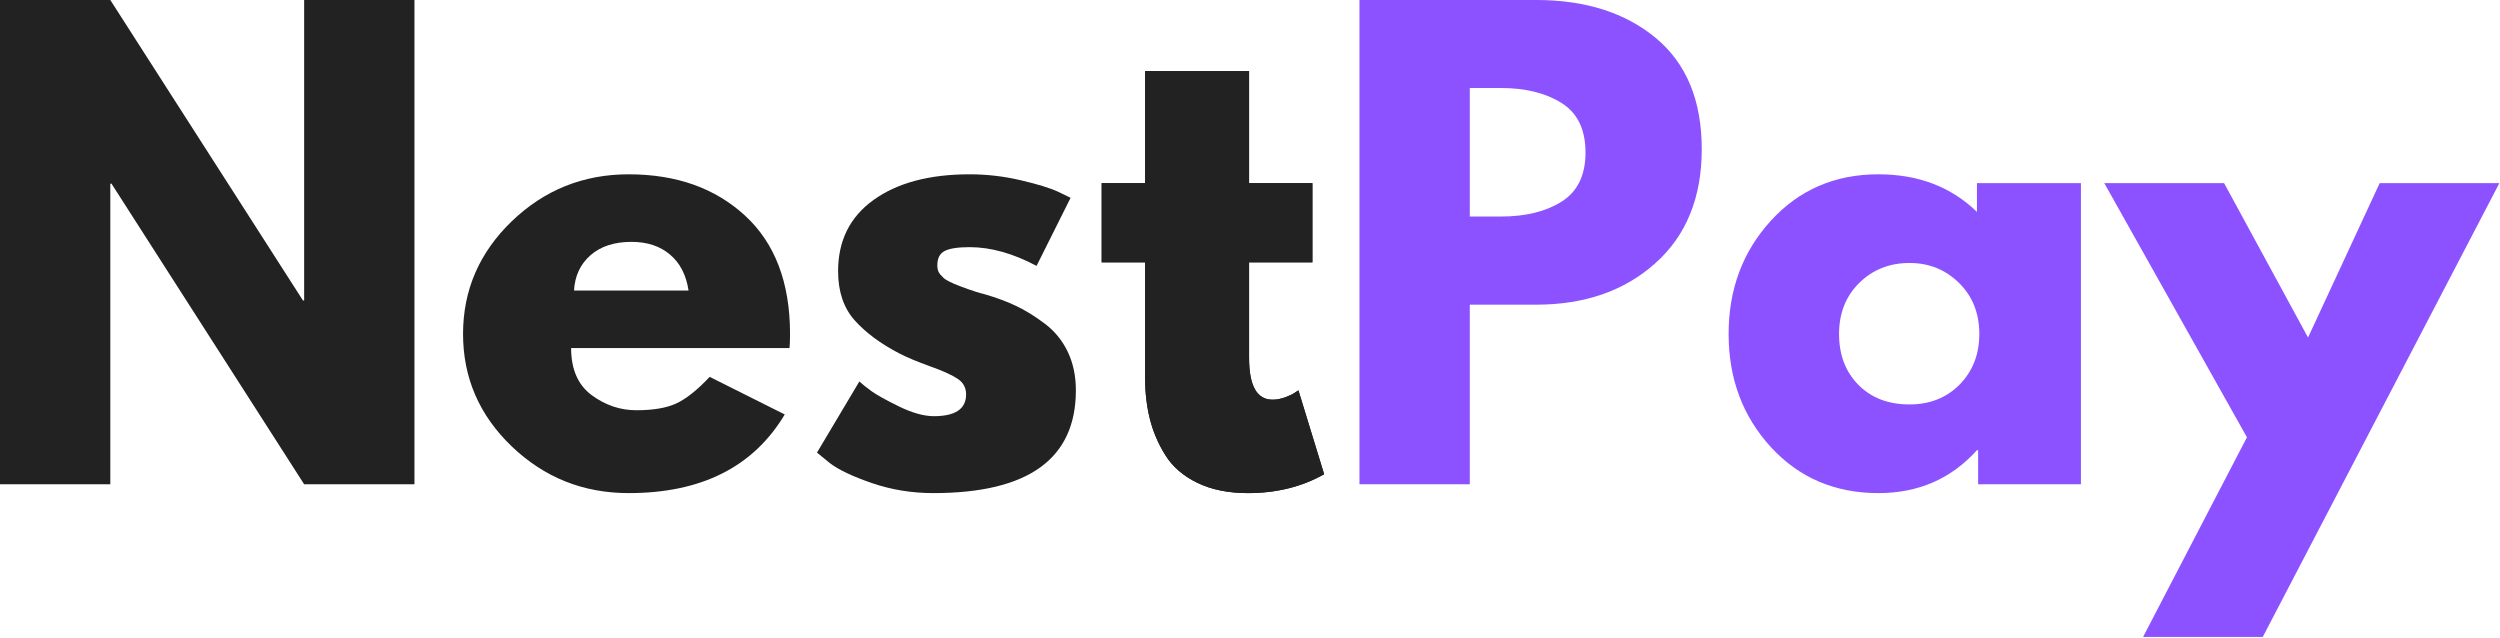 <svg width="2104" height="537" viewBox="0 0 2104 537" fill="none" xmlns="http://www.w3.org/2000/svg">
<path d="M92.838 154.583V407.556H0V0H92.838L254.973 252.863H255.972V0H348.811V407.556H255.972L93.838 154.583H92.838Z" fill="#222222"/>
<path d="M664.445 292.953H480.656C480.656 310.721 486.375 323.909 497.869 332.487C509.418 341.011 521.967 345.258 535.515 345.258C549.646 345.258 560.834 343.37 569.052 339.595C577.326 335.819 586.737 328.351 597.259 317.162L660.447 348.812C634.072 392.955 590.291 414.998 529.074 414.998C490.872 414.998 458.057 401.894 430.683 375.686C403.364 349.478 389.705 317.94 389.705 281.071C389.705 244.202 403.364 212.608 430.683 186.234C458.057 159.887 490.872 146.699 529.074 146.699C569.274 146.699 601.951 158.332 627.132 181.569C652.285 204.751 664.889 237.928 664.889 281.071C664.889 287.012 664.722 290.954 664.445 292.953ZM483.099 244.535H579.491C577.492 231.376 572.273 221.27 563.833 214.218C555.449 207.111 544.677 203.557 531.517 203.557C516.997 203.557 505.448 207.333 496.869 214.885C488.346 222.436 483.765 232.32 483.099 244.535Z" fill="#222222"/>
<path d="M816.062 146.699C830.554 146.699 844.879 148.365 859.038 151.697C873.17 154.973 883.719 158.221 890.688 161.469L901.016 166.467L872.365 223.769C852.597 213.274 833.83 208 816.062 208C806.206 208 799.21 209.082 795.073 211.22C790.909 213.302 788.854 217.328 788.854 223.325C788.854 224.602 788.993 225.879 789.299 227.211C789.659 228.544 790.326 229.821 791.297 230.987C792.325 232.098 793.241 233.069 794.074 233.874C794.879 234.707 796.295 235.623 798.294 236.651C800.293 237.622 801.847 238.372 802.958 238.872C804.124 239.316 806.012 240.065 808.621 241.093C811.287 242.064 813.285 242.814 814.618 243.314C815.951 243.758 818.172 244.507 821.281 245.535C824.391 246.506 826.75 247.173 828.388 247.534C838.605 250.504 847.489 253.808 855.041 257.417C862.648 260.971 870.643 265.912 879.028 272.187C887.467 278.489 893.964 286.401 898.573 295.952C903.153 305.502 905.458 316.357 905.458 328.49C905.458 386.181 865.424 414.998 785.412 414.998C767.338 414.998 750.125 412.166 733.773 406.558C717.476 400.95 705.705 395.342 698.459 389.79L687.576 380.906L723.223 321.049C725.805 323.437 729.248 326.158 733.551 329.267C737.826 332.376 745.572 336.68 756.761 342.149C767.921 347.563 777.666 350.256 785.967 350.256C804.013 350.256 813.063 344.148 813.063 331.932C813.063 326.38 810.759 322.049 806.178 318.939C801.57 315.774 793.768 312.221 782.747 308.278C771.697 304.281 763.035 300.671 756.761 297.395C740.991 289.178 728.47 279.905 719.225 269.522C709.953 259.083 705.344 245.313 705.344 228.211C705.344 202.53 715.283 182.541 735.217 168.243C755.206 153.89 782.136 146.699 816.062 146.699Z" fill="#222222"/>
<path d="M963.708 154.139V59.746H1051.22V154.139H1104.52V220.77H1051.22V301.281C1051.22 324.685 1057.8 336.373 1070.98 336.373C1074.23 336.373 1077.67 335.763 1081.31 334.486C1084.92 333.153 1087.75 331.82 1089.75 330.488L1092.75 328.489L1114.4 399.117C1095.66 409.695 1074.26 414.997 1050.22 414.997C1033.78 414.997 1019.59 412.11 1007.68 406.335C995.83 400.561 986.862 392.843 980.81 383.126C974.73 373.437 970.371 363.22 967.706 352.476C965.041 341.759 963.708 330.321 963.708 318.161V220.77H927.172V154.139H963.708Z" fill="#222222"/>
<path d="M963.708 154.139V59.746H1051.22V154.139H1104.52V220.77H1051.22V301.281C1051.22 324.685 1057.8 336.373 1070.98 336.373C1074.23 336.373 1077.67 335.763 1081.31 334.486C1084.92 333.153 1087.75 331.82 1089.75 330.488L1092.75 328.489L1114.4 399.117C1095.66 409.695 1074.26 414.997 1050.22 414.997C1033.78 414.997 1019.59 412.11 1007.68 406.335C995.83 400.561 986.862 392.843 980.81 383.126C974.73 373.437 970.371 363.22 967.706 352.476C965.041 341.759 963.708 330.321 963.708 318.161V220.77H927.172V154.139H963.708Z" fill="#222222"/>
<path d="M1144.13 0H1292.83C1334.36 0 1367.95 10.716 1393.66 32.094C1419.34 53.499 1432.19 84.621 1432.19 125.487C1432.19 166.299 1419.15 198.309 1393.1 221.546C1367.12 244.812 1333.69 256.416 1292.83 256.416H1236.97V407.556H1144.13V0ZM1236.97 182.234H1263.18C1283.89 182.234 1300.93 178.07 1314.26 169.686C1327.64 161.246 1334.36 147.475 1334.36 128.375C1334.36 108.996 1327.64 95.115 1314.26 86.731C1300.93 78.291 1283.89 74.071 1263.18 74.071H1236.97V182.234Z" fill="#8C52FF"/>
<path d="M1490.33 376.241C1466.62 350.339 1454.8 318.606 1454.8 281.071C1454.8 243.536 1466.62 211.775 1490.33 185.789C1514.1 159.748 1544.25 146.699 1580.84 146.699C1614.43 146.699 1642.08 157.249 1663.79 178.349V154.14H1751.3V407.558H1664.79V378.907H1663.79C1642.08 402.977 1614.43 414.998 1580.84 414.998C1544.25 414.998 1514.1 402.089 1490.33 376.241ZM1564.74 238.094C1553.41 249.283 1547.75 263.608 1547.75 281.071C1547.75 298.561 1553.13 312.804 1563.96 323.825C1574.84 334.875 1589.2 340.372 1607.05 340.372C1624.15 340.372 1638.2 334.792 1649.25 323.603C1660.27 312.359 1665.79 298.173 1665.79 281.071C1665.79 263.608 1660.07 249.283 1648.69 238.094C1637.36 226.934 1623.48 221.326 1607.05 221.326C1590.22 221.326 1576.12 226.934 1564.74 238.094Z" fill="#8C52FF"/>
<path d="M2002.74 154.137H2103.46L1904.35 536.041H1803.63L1891.02 368.021L1770.98 154.137H1871.81L1942.44 284.067L2002.74 154.137Z" fill="#8C52FF"/>
</svg>
